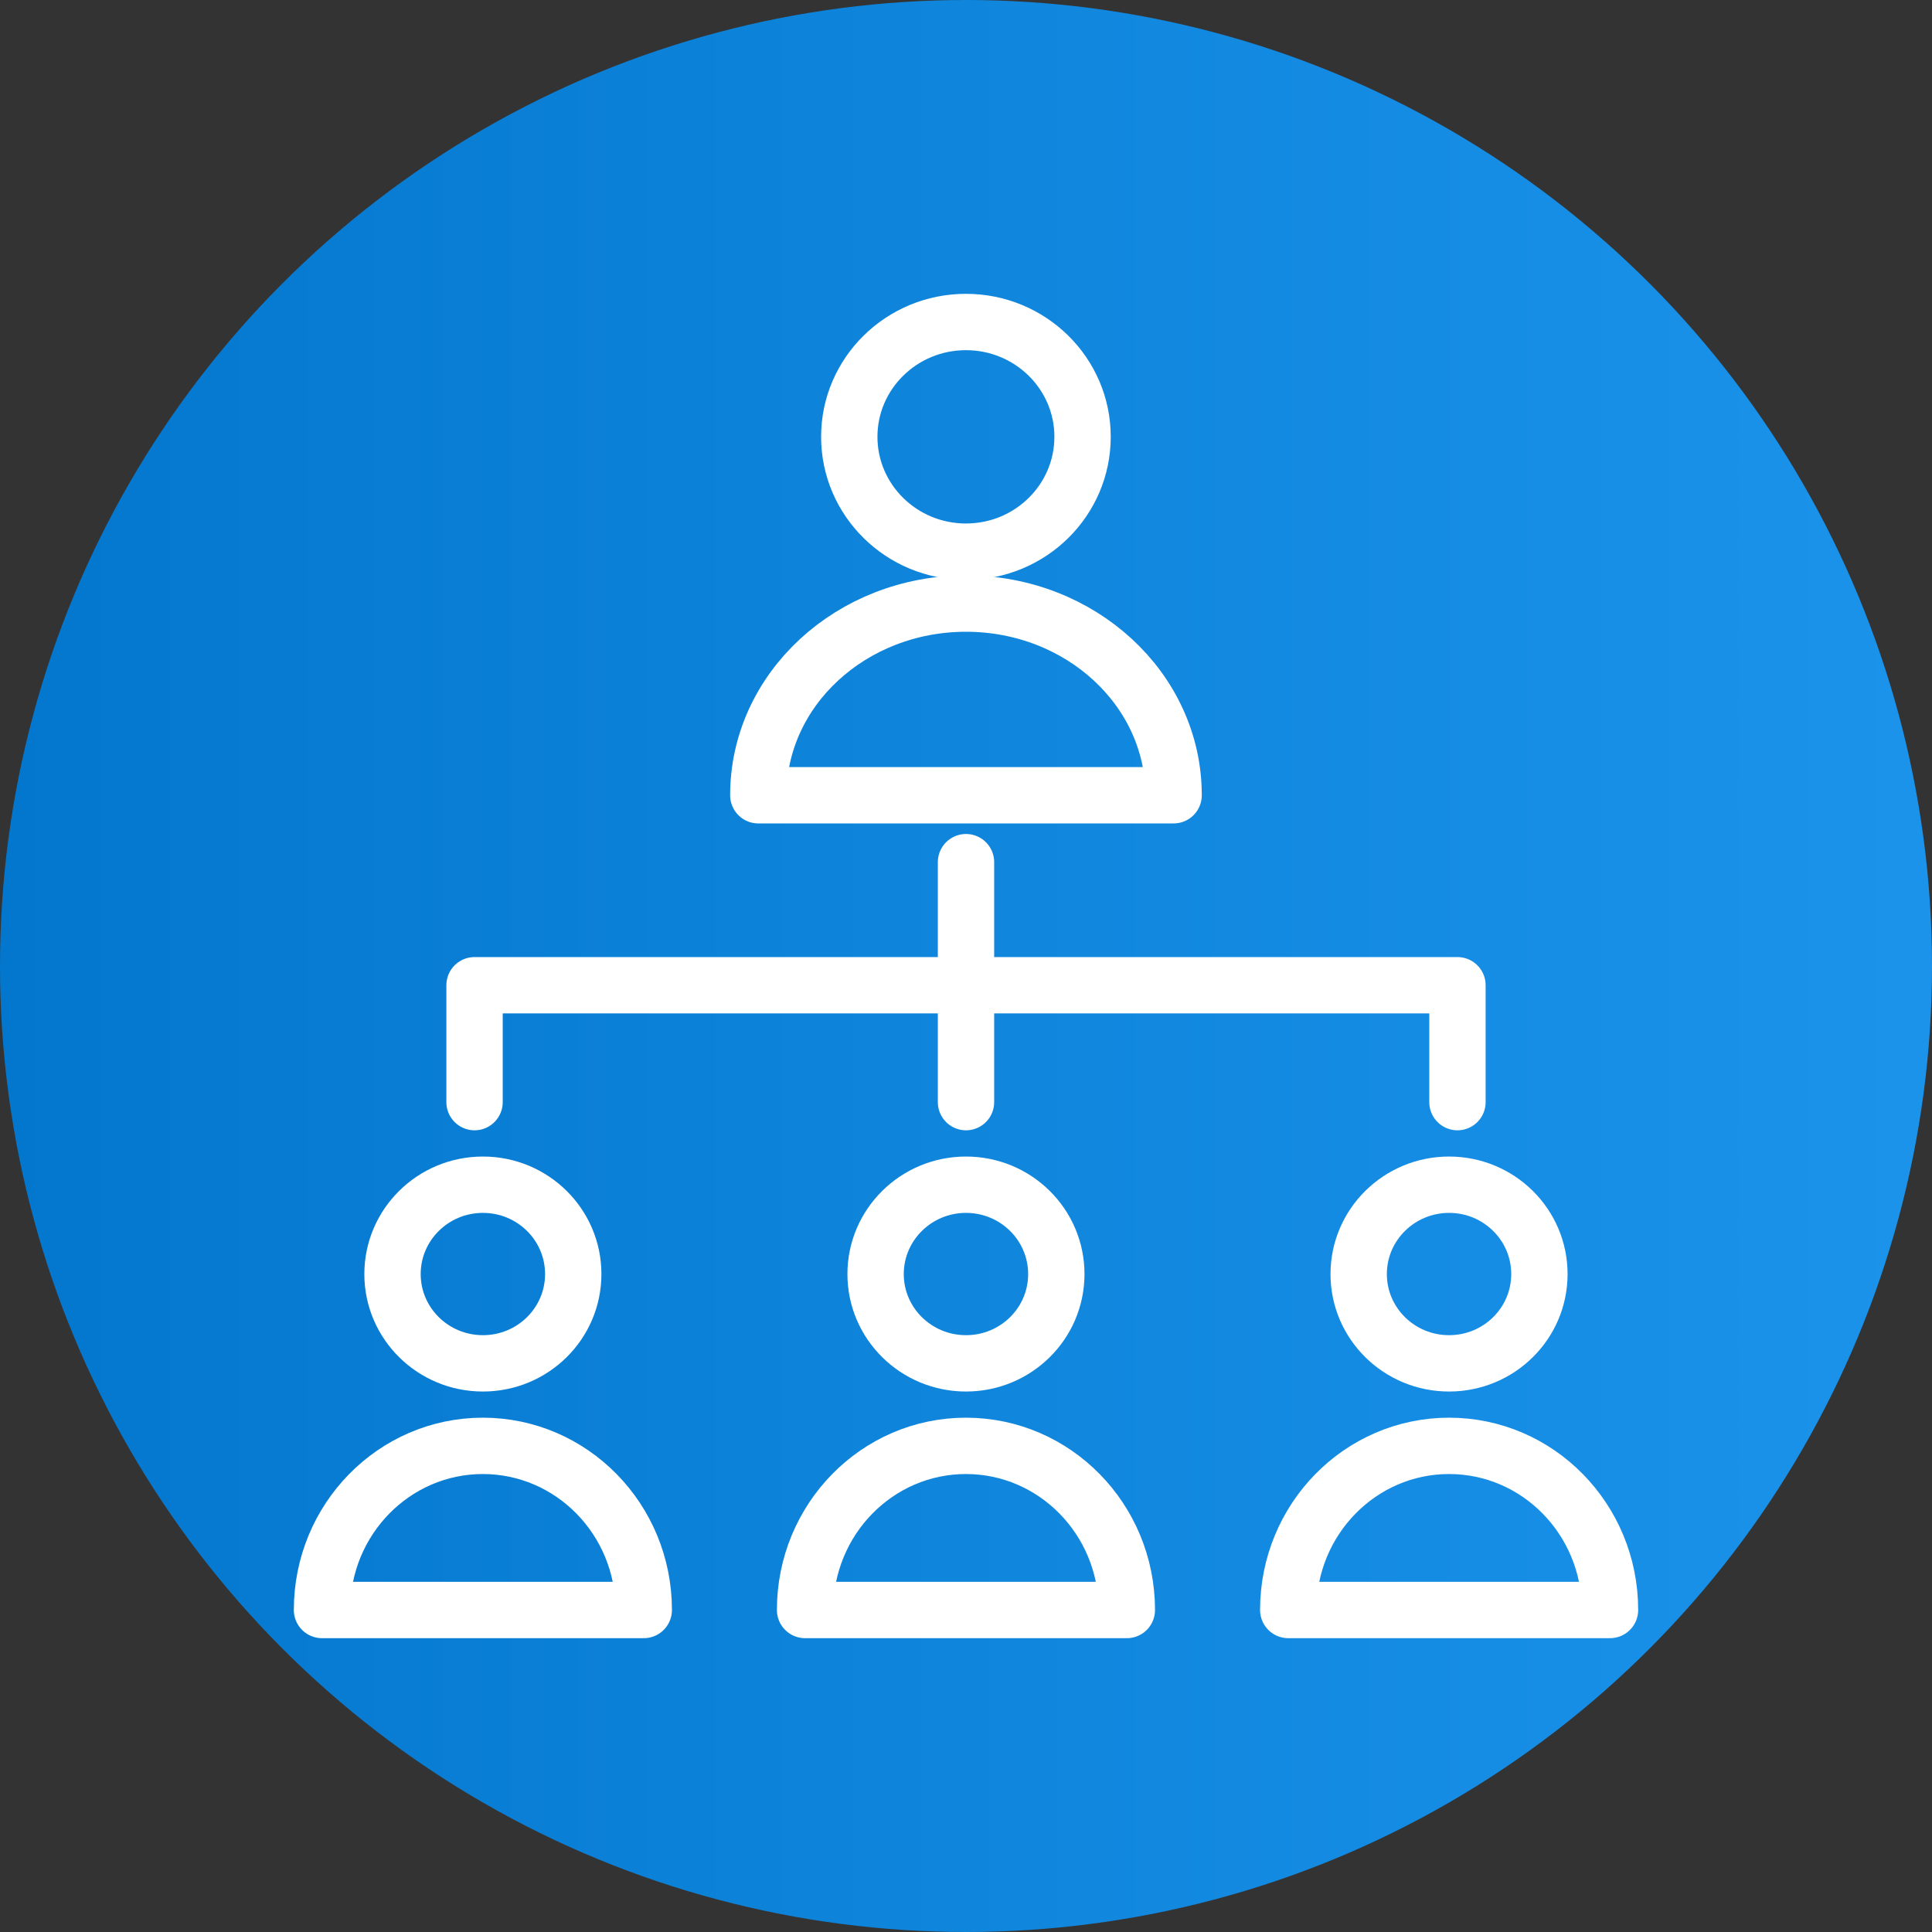 <svg width="24" height="24" viewBox="0 0 24 24" fill="none" xmlns="http://www.w3.org/2000/svg">
<rect x="0" y="0" width="24" height="24" fill="#333333" stroke="none"/>
<g clip-path="url(#clip0_7655_4691)">
<circle cx="12" cy="12" r="12" fill="url(#paint0_linear_7655_4691)"/>
<path d="M11.999 6.853C12.8 6.853 13.448 6.214 13.448 5.426C13.448 4.639 12.8 4 11.999 4C11.199 4 10.55 4.639 10.55 5.426C10.55 6.214 11.199 6.853 11.999 6.853Z" stroke="white" stroke-width="0.7" stroke-miterlimit="10" stroke-linecap="round" stroke-linejoin="round"/>
<path d="M12 7.498C10.575 7.498 9.42 8.564 9.42 9.879H14.579C14.579 8.564 13.425 7.498 12 7.498Z" stroke="white" stroke-width="0.7" stroke-miterlimit="10" stroke-linecap="round" stroke-linejoin="round"/>
<path d="M5.999 16.936C6.619 16.936 7.121 16.44 7.121 15.827C7.121 15.214 6.619 14.717 5.999 14.717C5.379 14.717 4.876 15.214 4.876 15.827C4.876 16.44 5.379 16.936 5.999 16.936Z" stroke="white" stroke-width="0.7" stroke-miterlimit="10" stroke-linecap="round" stroke-linejoin="round"/>
<path d="M5.998 17.961C4.895 17.961 4 18.874 4 20H7.997C7.997 18.874 7.102 17.961 5.998 17.961Z" stroke="white" stroke-width="0.7" stroke-miterlimit="10" stroke-linecap="round" stroke-linejoin="round"/>
<path d="M12 16.936C12.62 16.936 13.122 16.44 13.122 15.827C13.122 15.214 12.62 14.717 12 14.717C11.38 14.717 10.877 15.214 10.877 15.827C10.877 16.44 11.38 16.936 12 16.936Z" stroke="white" stroke-width="0.7" stroke-miterlimit="10" stroke-linecap="round" stroke-linejoin="round"/>
<path d="M11.999 17.961C10.896 17.961 10.001 18.874 10.001 20H13.998C13.998 18.874 13.103 17.961 11.999 17.961Z" stroke="white" stroke-width="0.7" stroke-miterlimit="10" stroke-linecap="round" stroke-linejoin="round"/>
<path d="M18.001 16.936C18.621 16.936 19.123 16.44 19.123 15.827C19.123 15.214 18.621 14.717 18.001 14.717C17.381 14.717 16.878 15.214 16.878 15.827C16.878 16.44 17.381 16.936 18.001 16.936Z" stroke="white" stroke-width="0.7" stroke-miterlimit="10" stroke-linecap="round" stroke-linejoin="round"/>
<path d="M18.001 17.961C16.898 17.961 16.003 18.874 16.003 20H20C20 18.874 19.105 17.961 18.001 17.961Z" stroke="white" stroke-width="0.7" stroke-miterlimit="10" stroke-linecap="round" stroke-linejoin="round"/>
<path d="M12 10.71V13.691" stroke="white" stroke-width="0.7" stroke-miterlimit="10" stroke-linecap="round" stroke-linejoin="round"/>
<path d="M5.895 13.691V12.239H18.105V13.691" stroke="white" stroke-width="0.7" stroke-miterlimit="10" stroke-linecap="round" stroke-linejoin="round"/>
</g>
<defs>
<linearGradient id="paint0_linear_7655_4691" x1="0" y1="0" x2="26.25" y2="0" gradientUnits="userSpaceOnUse">
<stop stop-color="#0377CD"/>
<stop offset="1" stop-color="#1E96EE"/>
</linearGradient>
<clipPath id="clip0_7655_4691">
<rect width="24" height="24" fill="white"/>
</clipPath>
</defs>
</svg>
